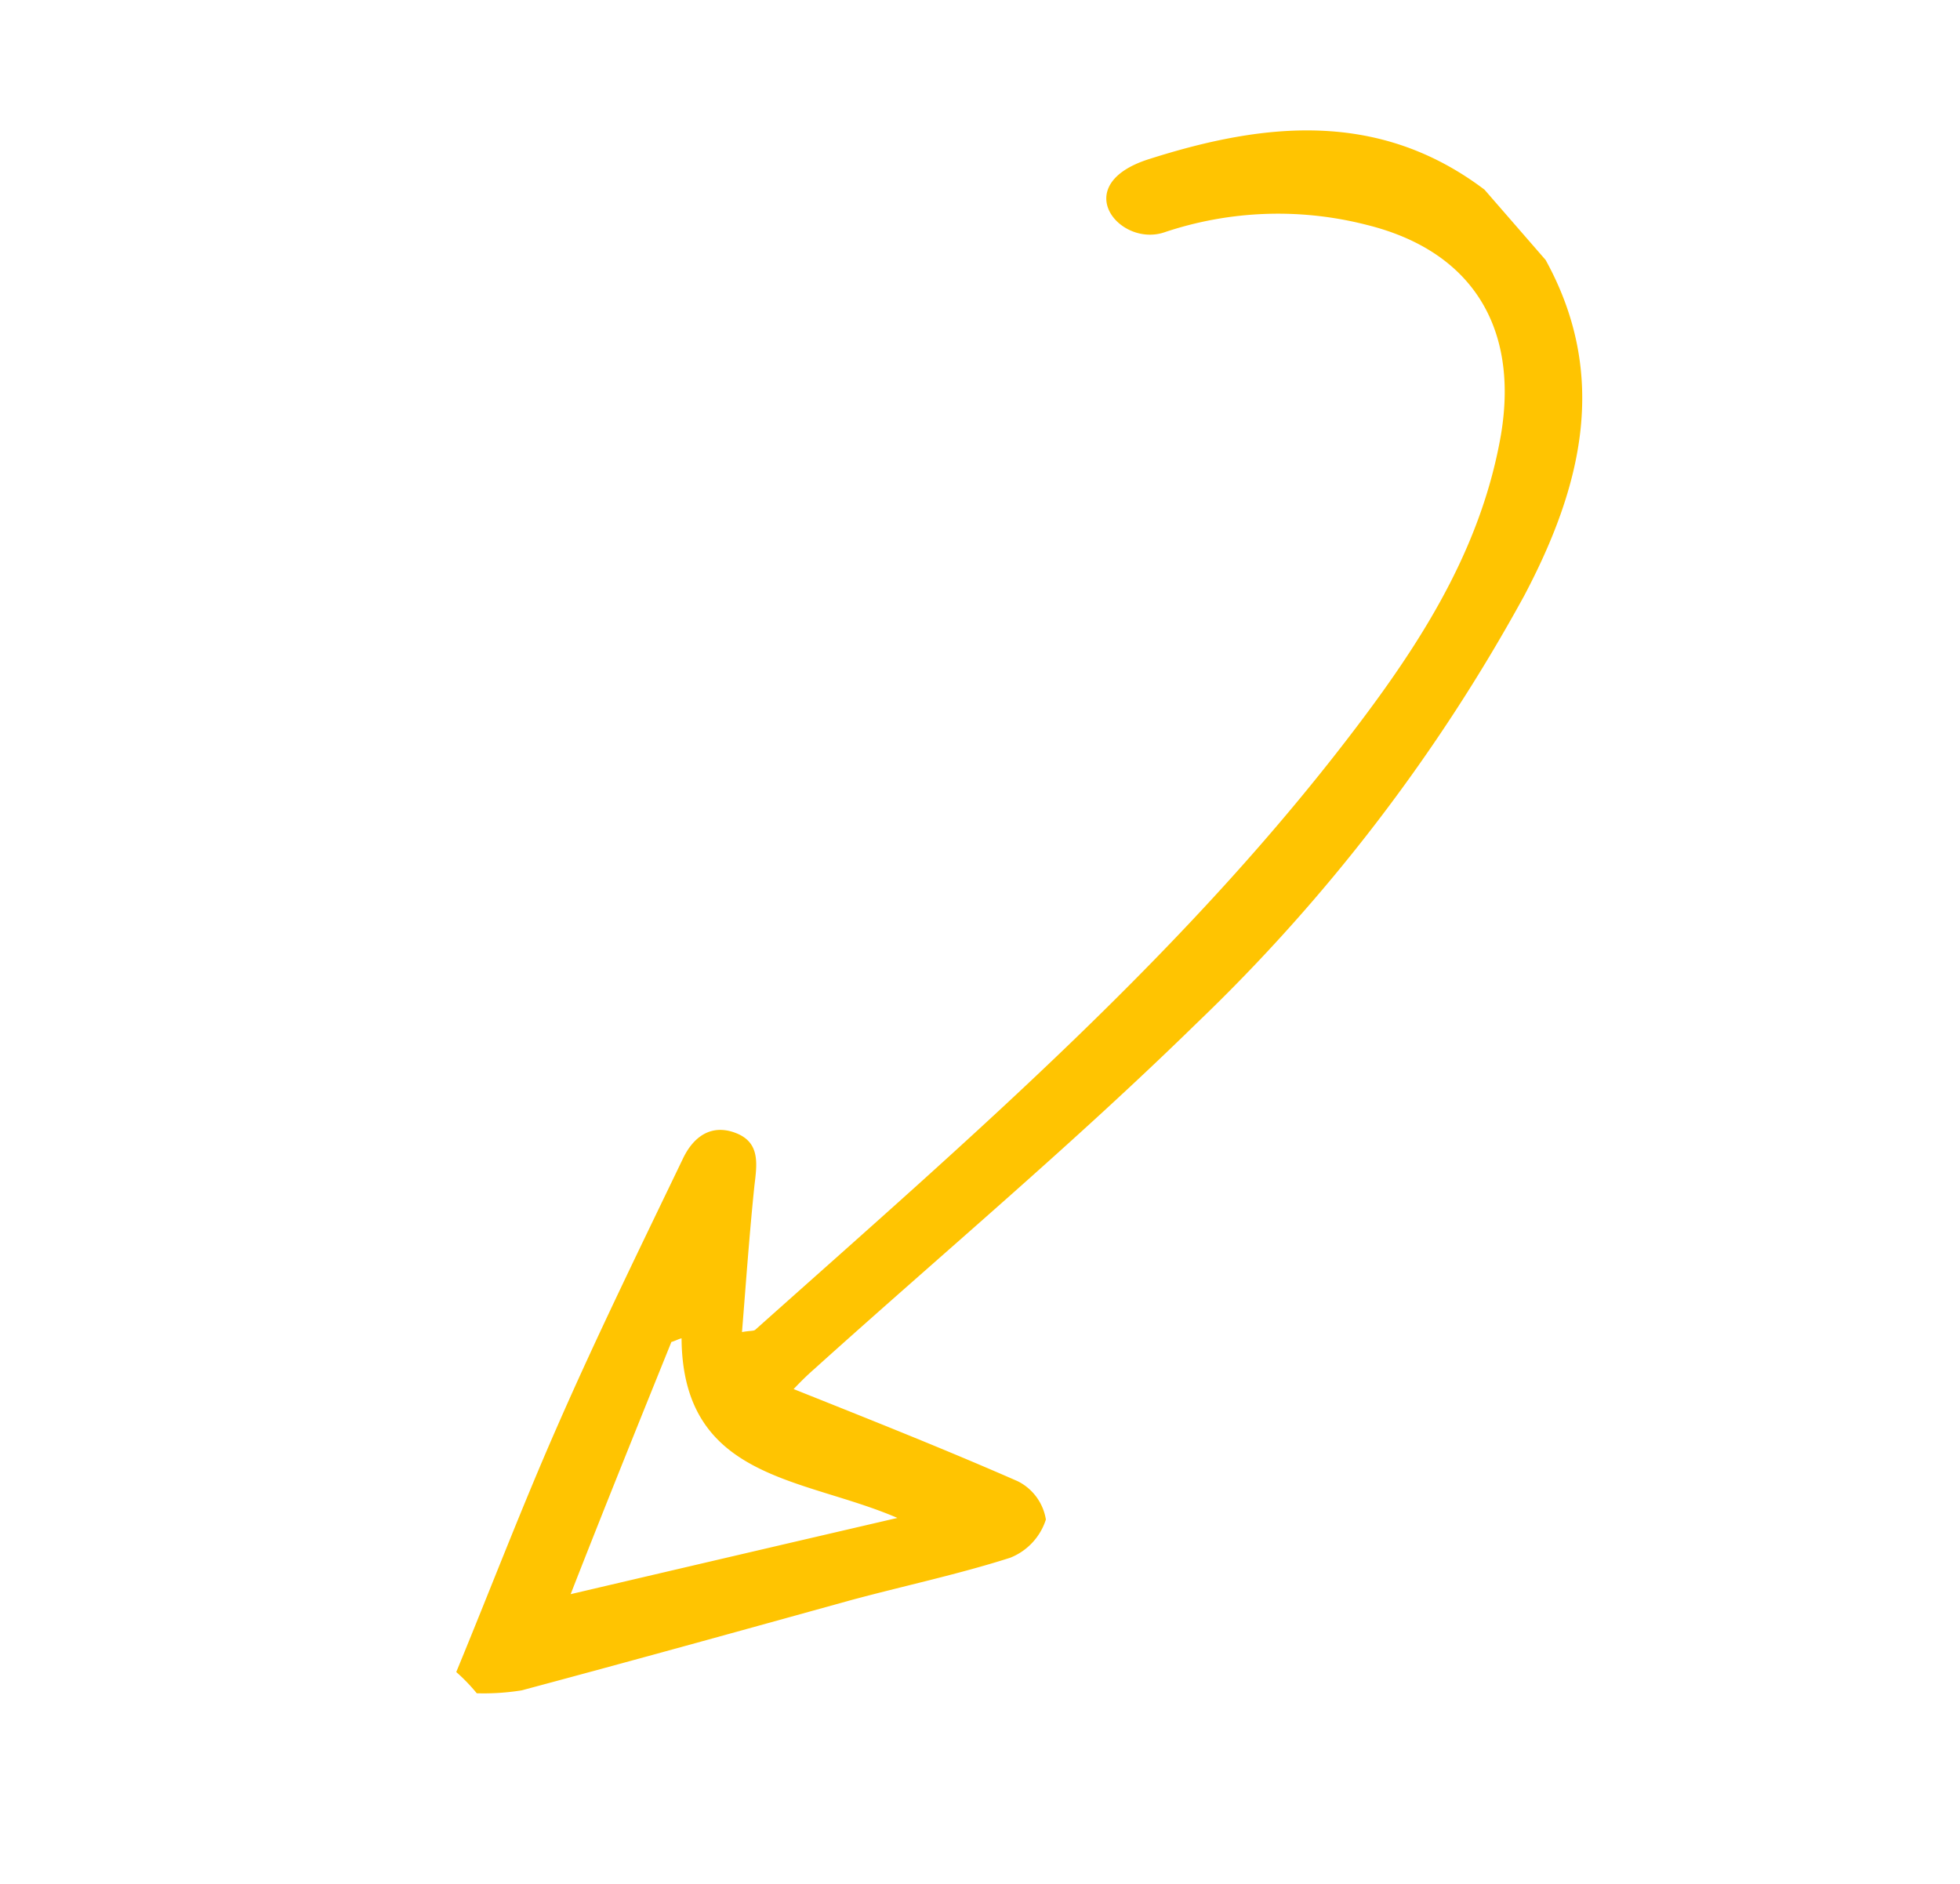 <svg xmlns="http://www.w3.org/2000/svg" width="108.051" height="103.85" viewBox="0 0 108.051 103.85">
  <g id="_icon-curved-arrow" transform="translate(108.051 40.61) rotate(139)">
    <path id="Path_169" data-name="Path 169" d="M96.308,13.845a13.274,13.274,0,0,0-1.969-1.5C88.732,9.608,83.081,6.911,77.431,4.215,74.692,2.888,72,1.39,69.213.191a3.367,3.367,0,0,0-2.868.3A2.87,2.87,0,0,0,66.131,3.1c1.883,3.981,3.9,7.876,5.992,11.942-.471.043-.984.086-1.541.086-9.5.171-18.962,0-28.421.556a97.125,97.125,0,0,0-29.149,5.95C6.72,24.075,1.541,27.671,0,34.819v5.136c1.5,7.105,6.677,10.744,12.841,13.4,4.323,1.883,4.452-2.611,2.012-3.6a19.667,19.667,0,0,1-8.689-7.02c-3.424-4.88-2.611-9.759,2.012-13.569C12.8,25.4,18.234,23.647,23.927,22.406c15.709-3.424,31.717-3.3,47.64-3.51.128,0,.214.128.642.385-1.969,1.926-3.852,3.81-5.821,5.65-.9.813-1.8,1.584-1.113,2.868s1.926,1.37,3.167.813c4.965-2.14,9.93-4.238,14.81-6.549,4.452-2.1,8.775-4.409,13.141-6.592A9.832,9.832,0,0,1,96.308,13.845Zm-7.491.728c-4.58,2.4-8.946,4.623-13.312,6.849-.171-.086-.385-.128-.556-.214,5.094-5.95-.043-10.187-2.483-15.281C78.116,8.923,83.3,11.662,88.817,14.573Z" transform="translate(0 0)" fill="#ffc401"/>
  </g>
</svg>
